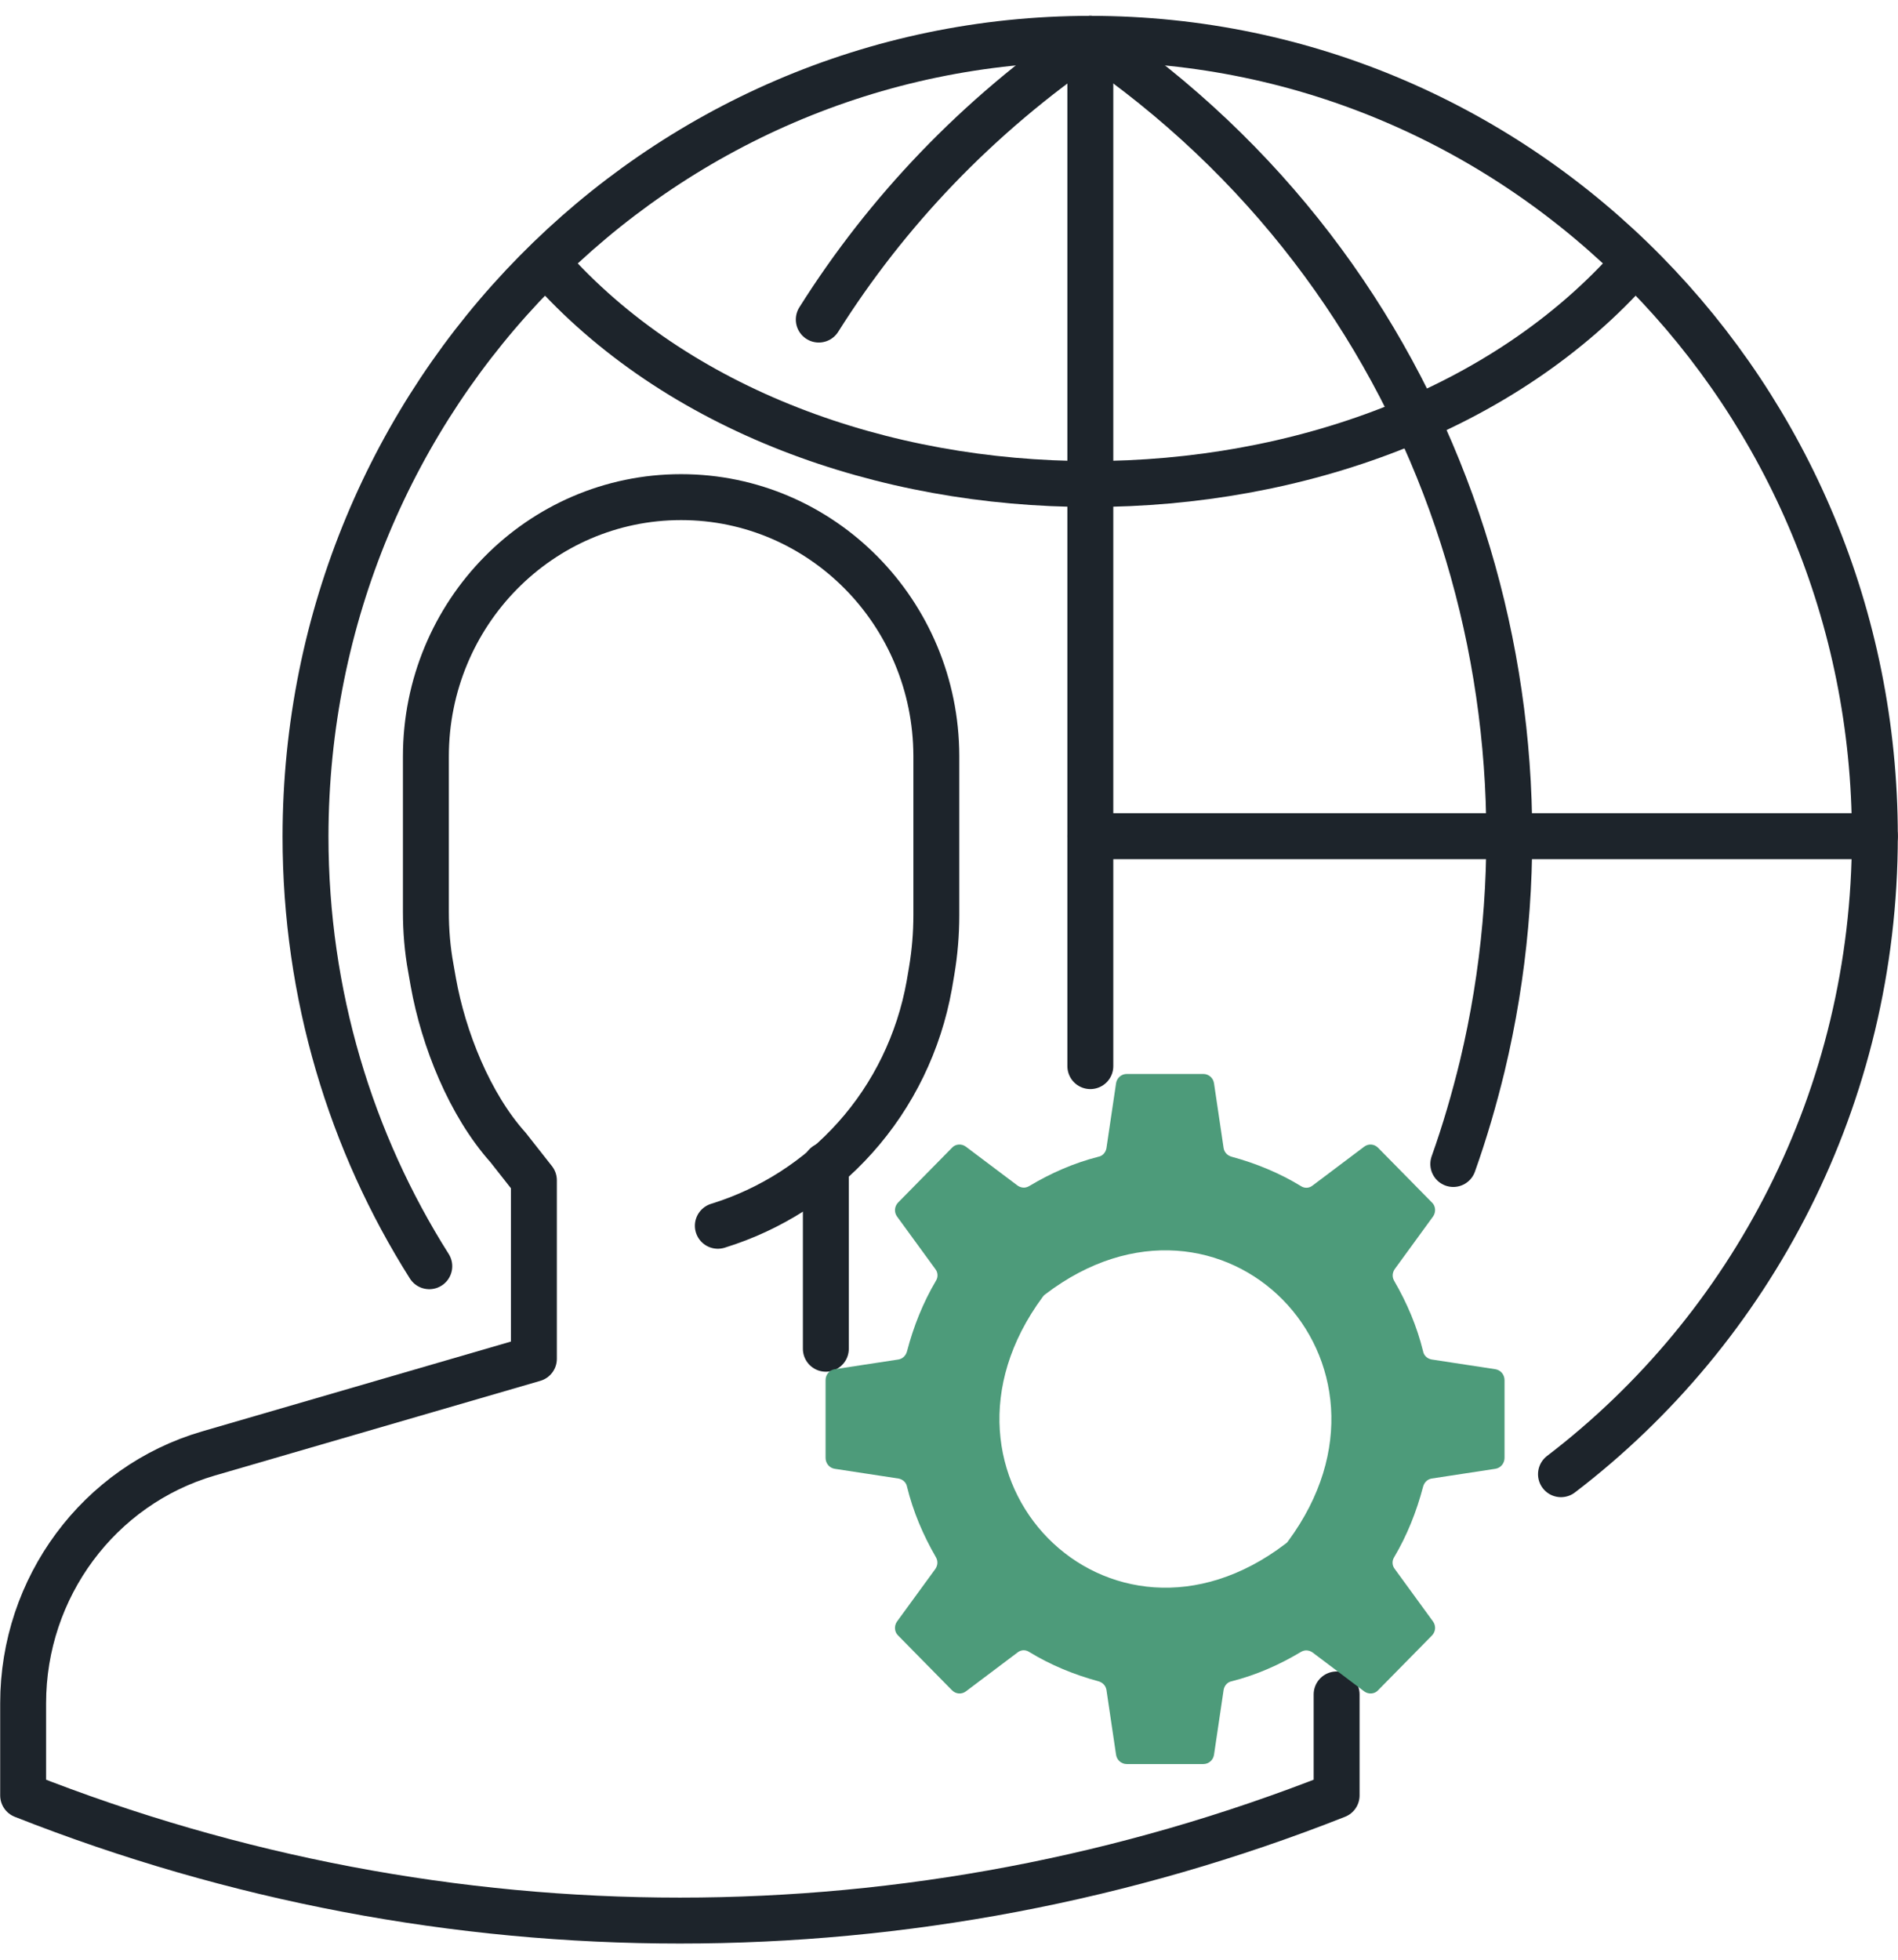 <svg width="62" height="64" viewBox="0 0 62 64" fill="none" xmlns="http://www.w3.org/2000/svg">
<g clip-path="url(#clip0_16538_3426)">
<path d="M43.662 55.336V58.634C29.861 64.084 14.557 64.084 0.756 58.634V55.623C0.756 51.843 3.226 48.513 6.805 47.468L17.44 44.375V38.546L16.594 37.471C15.344 36.077 14.487 33.936 14.154 32.072L14.073 31.611C13.962 31.007 13.912 30.392 13.912 29.777V24.707C13.912 20.025 17.642 16.235 22.249 16.235C26.846 16.235 30.576 20.015 30.586 24.686V29.89C30.586 30.494 30.536 31.099 30.435 31.703L30.355 32.174C30.022 34.029 29.185 35.76 27.935 37.153C26.725 38.505 25.173 39.499 23.449 40.031" stroke="#1D242B" stroke-width="1.5" stroke-linecap="round" stroke-linejoin="round"/>
<path d="M26.977 38.054V44.047" stroke="#1D242B" stroke-width="1.5" stroke-linecap="round" stroke-linejoin="round"/>
<path d="M14.023 41.352C11.462 37.306 9.98 32.481 9.98 27.318C9.991 12.926 21.463 1.268 35.617 1.268C49.771 1.268 61.244 12.926 61.244 27.308C61.244 35.831 57.211 43.391 50.991 48.144" stroke="#1D242B" stroke-width="1.5" stroke-linecap="round" stroke-linejoin="round"/>
<path d="M35.617 1.268V34.817" stroke="#1D242B" stroke-width="1.5" stroke-linecap="round" stroke-linejoin="round"/>
<path d="M35.617 1.268C47.059 9.053 51.324 22.678 48.42 34.817C48.158 35.892 47.846 36.968 47.473 38.013" stroke="#1D242B" stroke-width="1.5" stroke-linecap="round" stroke-linejoin="round"/>
<path d="M35.618 1.268C31.908 3.798 28.954 6.933 26.746 10.436" stroke="#1D242B" stroke-width="1.5" stroke-linecap="round" stroke-linejoin="round"/>
<path d="M61.244 27.308H35.617" stroke="#1D242B" stroke-width="1.5" stroke-linecap="round" stroke-linejoin="round"/>
<path d="M53.36 8.624C44.902 18.202 26.332 18.202 17.874 8.624" stroke="#1D242B" stroke-width="1.5" stroke-linecap="round" stroke-linejoin="round"/>
<path d="M49.147 47.611V45.072C49.147 44.894 49.021 44.741 48.845 44.715L46.762 44.397C46.624 44.371 46.511 44.269 46.486 44.129C46.285 43.312 45.959 42.547 45.544 41.833C45.469 41.705 45.481 41.565 45.557 41.45L46.812 39.728C46.912 39.588 46.9 39.384 46.774 39.269L45.017 37.484C44.892 37.356 44.703 37.343 44.565 37.446L42.871 38.721C42.758 38.81 42.607 38.81 42.494 38.734C41.804 38.313 41.038 37.994 40.235 37.777C40.097 37.739 39.996 37.637 39.971 37.496L39.657 35.379C39.632 35.201 39.482 35.073 39.306 35.073H36.808C36.633 35.073 36.482 35.201 36.457 35.379L36.143 37.496C36.118 37.637 36.018 37.752 35.88 37.777C35.076 37.981 34.323 38.313 33.62 38.734C33.495 38.81 33.357 38.797 33.244 38.721L31.549 37.446C31.411 37.343 31.21 37.356 31.097 37.484L29.34 39.269C29.215 39.397 29.202 39.588 29.302 39.728L30.558 41.45C30.645 41.565 30.645 41.718 30.57 41.833C30.156 42.534 29.842 43.312 29.629 44.129C29.591 44.269 29.491 44.371 29.353 44.397L27.269 44.715C27.093 44.741 26.968 44.894 26.968 45.072V47.611C26.968 47.789 27.093 47.942 27.269 47.968L29.353 48.286C29.491 48.312 29.604 48.414 29.629 48.554C29.83 49.371 30.156 50.136 30.57 50.85C30.645 50.978 30.633 51.118 30.558 51.233L29.302 52.955C29.202 53.095 29.215 53.299 29.34 53.414L31.097 55.199C31.223 55.327 31.411 55.34 31.549 55.238L33.244 53.962C33.357 53.873 33.507 53.873 33.62 53.949C34.31 54.37 35.076 54.689 35.88 54.906C36.018 54.944 36.118 55.046 36.143 55.187L36.457 57.304C36.482 57.482 36.633 57.61 36.808 57.61H39.306C39.482 57.61 39.632 57.482 39.657 57.304L39.971 55.187C39.996 55.046 40.097 54.931 40.235 54.906C41.038 54.702 41.791 54.37 42.494 53.949C42.62 53.873 42.758 53.886 42.871 53.962L44.565 55.238C44.703 55.34 44.904 55.327 45.017 55.199L46.774 53.414C46.9 53.286 46.912 53.095 46.812 52.955L45.557 51.233C45.469 51.118 45.469 50.965 45.544 50.85C45.959 50.149 46.272 49.371 46.486 48.554C46.523 48.414 46.624 48.312 46.762 48.286L48.845 47.968C49.021 47.942 49.147 47.789 49.147 47.611ZM41.992 50.416C36.218 54.817 29.729 48.223 34.059 42.356C34.085 42.318 34.11 42.292 34.147 42.267C39.921 37.866 46.41 44.46 42.08 50.327C42.055 50.365 42.03 50.391 41.992 50.416Z" fill="#4D9B7A"/>
</g>
<defs>
<clipPath id="clip0_16538_3426">
<rect width="62" height="63" fill="white" transform="translate(0 0.5)"/>
</clipPath>
</defs>
</svg>